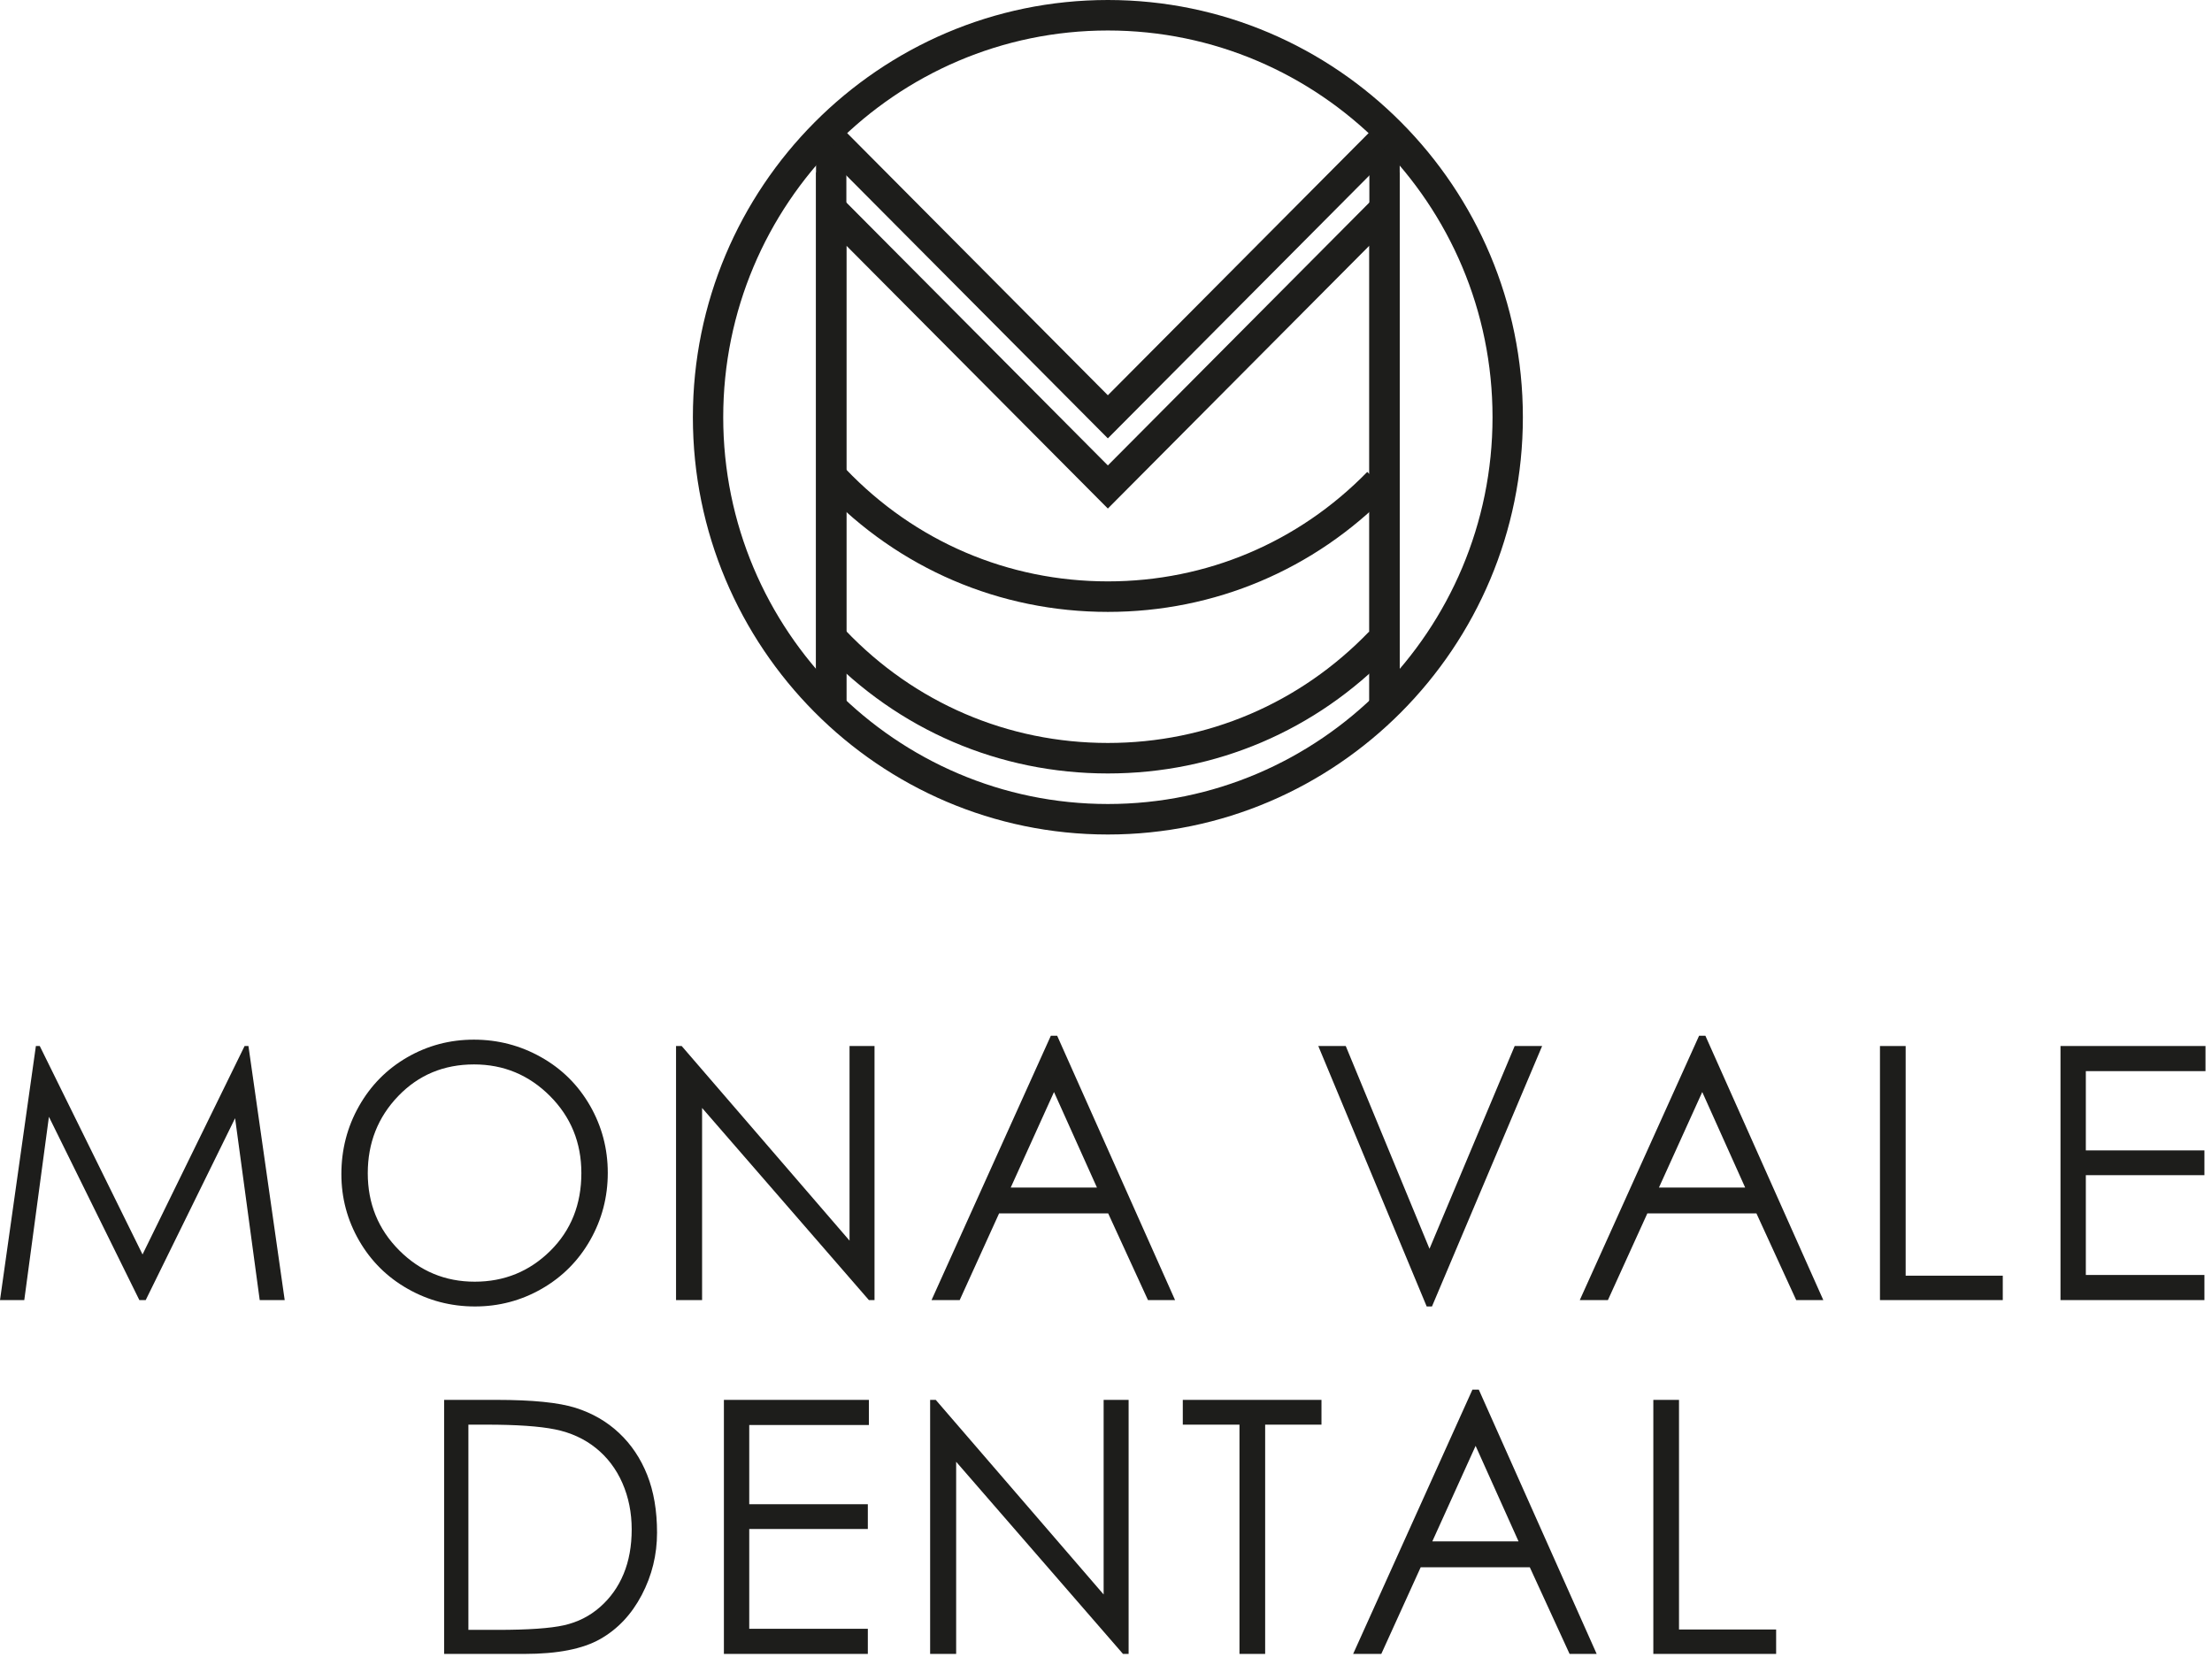 <svg xmlns="http://www.w3.org/2000/svg" width="85" height="64" viewBox="0 0 85 64" fill="none"><g clip-path="url(#clip0_1000_198)"><path d="M0 49.964L1.379 40.2H1.528L5.477 48.21L9.399 40.2H9.547L10.94 49.964H9.98L9.034 42.974L5.599 49.964H5.355L1.88 42.92L0.933 49.964H0Z" fill="#1D1D1B"></path><path d="M13.118 45.123C13.118 44.18 13.343 43.309 13.794 42.512C14.245 41.714 14.862 41.089 15.646 40.635C16.431 40.182 17.285 39.955 18.209 39.955C19.133 39.955 19.994 40.179 20.792 40.628C21.59 41.077 22.216 41.698 22.672 42.491C23.127 43.285 23.355 44.146 23.355 45.075C23.355 46.004 23.129 46.866 22.679 47.659C22.228 48.452 21.608 49.075 20.819 49.529C20.03 49.982 19.174 50.209 18.25 50.209C17.326 50.209 16.467 49.984 15.674 49.535C14.88 49.087 14.256 48.468 13.8 47.679C13.345 46.89 13.118 46.038 13.118 45.123ZM22.34 45.082C22.34 43.913 21.937 42.925 21.13 42.117C20.323 41.311 19.352 40.907 18.216 40.907C17.053 40.907 16.081 41.313 15.302 42.124C14.522 42.936 14.132 43.924 14.132 45.089C14.132 46.254 14.533 47.24 15.335 48.047C16.138 48.854 17.107 49.257 18.243 49.257C19.379 49.257 20.346 48.862 21.144 48.074C21.942 47.285 22.34 46.288 22.34 45.082Z" fill="#1D1D1B"></path><path d="M25.978 49.964V40.2H26.195L32.645 47.679V40.2H33.605V49.964H33.389L26.979 42.58V49.964H25.978Z" fill="#1D1D1B"></path><path d="M40.624 39.806L45.154 49.964H44.113L42.584 46.632H38.392L36.878 49.964H35.796L40.38 39.806H40.624ZM40.502 41.968L38.839 45.639H42.152L40.502 41.968Z" fill="#1D1D1B"></path><path d="M50.658 40.2H51.713L54.931 47.992L58.204 40.2H59.259L55.026 50.209H54.823L50.658 40.2Z" fill="#1D1D1B"></path><path d="M65.533 39.806L70.064 49.964H69.022L67.494 46.632H63.302L61.787 49.964H60.706L65.29 39.806H65.533ZM65.412 41.968L63.748 45.639H67.061L65.412 41.968Z" fill="#1D1D1B"></path><path d="M72.241 40.2H73.228V49.026H76.96V49.964H72.241V40.2Z" fill="#1D1D1B"></path><path d="M79.178 40.2H84.75V41.166H80.152V44.212H84.709V45.163H80.152V48.998H84.709V49.964H79.178V40.2H79.178Z" fill="#1D1D1B"></path><path d="M17.066 63.562V53.799H19.081C20.461 53.799 21.473 53.901 22.117 54.105C22.762 54.309 23.318 54.63 23.787 55.07C24.256 55.51 24.617 56.047 24.869 56.681C25.122 57.316 25.248 58.057 25.248 58.905C25.248 59.752 25.052 60.55 24.66 61.298C24.267 62.046 23.735 62.611 23.064 62.991C22.392 63.372 21.425 63.562 20.163 63.562H17.066ZM17.999 62.638H19.122C20.294 62.638 21.143 62.579 21.671 62.461C22.198 62.343 22.66 62.11 23.057 61.761C23.454 61.412 23.756 60.988 23.963 60.489C24.17 59.991 24.274 59.419 24.274 58.776C24.274 58.132 24.154 57.538 23.916 56.994C23.677 56.45 23.336 56.002 22.895 55.648C22.453 55.294 21.932 55.056 21.333 54.934C20.733 54.812 19.852 54.751 18.689 54.751H17.999V62.638Z" fill="#1D1D1B"></path><path d="M27.817 53.799H33.389V54.764H28.791V57.81H33.348V58.762H28.791V62.597H33.348V63.562H27.817V53.799Z" fill="#1D1D1B"></path><path d="M35.742 63.562V53.799H35.958L42.409 61.278V53.799H43.369V63.562H43.153L36.742 56.178V63.562H35.742Z" fill="#1D1D1B"></path><path d="M45.451 54.751V53.799H50.78V54.751H48.616V63.562H47.629V54.751H45.451Z" fill="#1D1D1B"></path><path d="M56.825 53.404L61.355 63.562H60.314L58.785 60.231H54.593L53.079 63.562H51.997L56.581 53.404H56.825ZM56.703 55.566L55.039 59.238H58.353L56.703 55.566Z" fill="#1D1D1B"></path><path d="M63.532 53.799H64.519V62.624H68.251V63.562H63.532V53.799Z" fill="#1D1D1B"></path><path d="M32.523 5.329H31.358V27.203H32.523V5.329Z" fill="#1D1D1B"></path><path d="M42.571 16.847L31.528 5.743L32.353 4.914L42.571 15.19L52.791 4.914L53.615 5.743L42.571 16.847Z" fill="#1D1D1B"></path><path d="M53.786 5.329H52.62V27.203H53.786V5.329Z" fill="#1D1D1B"></path><path d="M32.523 27.4H31.358V6.611L42.571 17.887L53.786 6.611V27.299H52.62V9.441L42.571 19.544L32.523 9.441V27.4Z" fill="#1D1D1B"></path><path d="M42.572 23.516C38.415 23.516 34.54 21.855 31.659 18.84L32.5 18.028C35.159 20.811 38.736 22.343 42.572 22.343C46.352 22.343 49.892 20.849 52.54 18.136L53.372 18.957C50.503 21.897 46.667 23.516 42.572 23.516Z" fill="#1D1D1B"></path><path d="M42.572 29.725C38.403 29.725 34.52 28.057 31.637 25.027L32.48 24.217C35.14 27.013 38.724 28.553 42.572 28.553C46.388 28.553 49.952 27.034 52.607 24.276L53.445 25.092C50.568 28.08 46.707 29.725 42.572 29.725H42.572Z" fill="#1D1D1B"></path><path d="M42.572 32.071C33.779 32.071 26.625 24.877 26.625 16.035C26.625 7.193 33.779 0 42.572 0C51.365 0 58.519 7.193 58.519 16.035C58.519 24.877 51.365 32.071 42.572 32.071ZM42.572 1.172C34.422 1.172 27.791 7.84 27.791 16.035C27.791 24.231 34.422 30.899 42.572 30.899C50.722 30.899 57.353 24.231 57.353 16.035C57.353 7.84 50.722 1.172 42.572 1.172Z" fill="#1D1D1B"></path></g><defs><clipPath id="clip0_1000_198"><rect width="84.75" height="63.562" fill="white"></rect></clipPath></defs></svg>